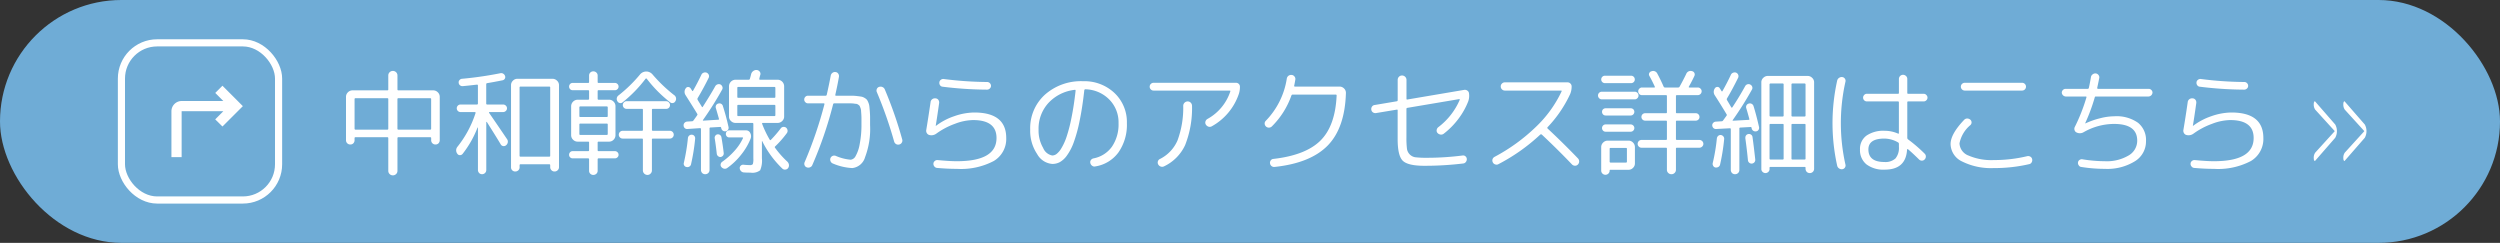 <svg id="icon02.svg" xmlns="http://www.w3.org/2000/svg" width="350" height="34" viewBox="0 0 350 34">
  <rect x="0" y="0" width="350" height="34" fill="#333333" stroke="none"/>
  <defs>
    <style>
      .cls-1 {
        fill: #6facd6;
      }

      .cls-2 {
        fill: #fff;
        fill-rule: evenodd;
      }

      .cls-3 {
        fill: none;
        stroke: #fff;
        stroke-width: 1px;
      }
    </style>
  </defs>
  <rect id="長方形_6" data-name="長方形 6" class="cls-1" width="350" height="34" rx="17" ry="17"/>
  <path id="中和幹線からのアクセス詳細はこちら_" data-name="中和幹線からのアクセス詳細はこちら &gt;&gt;" class="cls-2" d="M783.64,3293.62v-0.27a0.12,0.12,0,0,1,.128-0.14h4.464a0.12,0.12,0,0,1,.128.14v4.56a0.613,0.613,0,0,0,.192.46,0.648,0.648,0,0,0,.9,0,0.613,0.613,0,0,0,.192-0.46v-4.56a0.127,0.127,0,0,1,.144-0.14h4.448a0.12,0.12,0,0,1,.128.14v0.27a0.592,0.592,0,0,0,.608.61,0.584,0.584,0,0,0,.424-0.17,0.627,0.627,0,0,0,.168-0.44v-6.06a0.867,0.867,0,0,0-.272-0.64,0.879,0.879,0,0,0-.64-0.27h-4.864a0.12,0.12,0,0,1-.144-0.13v-1.95a0.613,0.613,0,0,0-.192-0.46,0.648,0.648,0,0,0-.9,0,0.613,0.613,0,0,0-.192.46v1.95a0.113,0.113,0,0,1-.128.13h-4.88a0.879,0.879,0,0,0-.64.27,0.867,0.867,0,0,0-.272.64v6.06a0.592,0.592,0,0,0,.608.61,0.584,0.584,0,0,0,.424-0.17,0.627,0.627,0,0,0,.168-0.44h0Zm10.72-5.74v4.13a0.127,0.127,0,0,1-.144.14h-4.432a0.127,0.127,0,0,1-.144-0.14v-4.13a0.12,0.12,0,0,1,.144-0.13h4.432a0.12,0.12,0,0,1,.144.13h0Zm-10.576-.13h4.448a0.113,0.113,0,0,1,.128.13v4.13a0.12,0.12,0,0,1-.128.14h-4.448a0.127,0.127,0,0,1-.144-0.14v-4.13a0.12,0.12,0,0,1,.144-0.13h0Zm22.96,9.67v-0.29a0.113,0.113,0,0,1,.128-0.13H810.9a0.113,0.113,0,0,1,.128.13v0.27a0.586,0.586,0,0,0,.176.43,0.58,0.58,0,0,0,.432.18,0.607,0.607,0,0,0,.44-0.18,0.578,0.578,0,0,0,.184-0.43v-11.47a0.83,0.83,0,0,0-.272-0.63,0.879,0.879,0,0,0-.64-0.27H806.44a0.852,0.852,0,0,0-.632.27,0.841,0.841,0,0,0-.264.63v11.49a0.564,0.564,0,0,0,.168.42,0.584,0.584,0,0,0,.424.17,0.613,0.613,0,0,0,.432-0.17,0.552,0.552,0,0,0,.176-0.42h0Zm0.128-11.3H810.9a0.12,0.12,0,0,1,.128.14v9.54a0.113,0.113,0,0,1-.128.13h-4.032a0.113,0.113,0,0,1-.128-0.13v-9.54a0.12,0.12,0,0,1,.128-0.14h0Zm-4.384,3.7c-0.054-.09-0.037-0.13.048-0.13h1.9a0.552,0.552,0,0,0,.384-0.16,0.508,0.508,0,0,0,0-.74,0.552,0.552,0,0,0-.384-0.16H802.2a0.12,0.12,0,0,1-.128-0.14v-2.69a0.148,0.148,0,0,1,.128-0.16c0.608-.1,1.328-0.23,2.16-0.4a0.448,0.448,0,0,0,.312-0.22,0.424,0.424,0,0,0,.04-0.37,0.579,0.579,0,0,0-.256-0.33,0.52,0.52,0,0,0-.4-0.07,50.9,50.9,0,0,1-5.376.78,0.477,0.477,0,0,0-.352.19,0.432,0.432,0,0,0-.112.37,0.48,0.48,0,0,0,.184.35,0.521,0.521,0,0,0,.376.12q0.672-.06,1.984-0.21a0.114,0.114,0,0,1,.1.02,0.127,0.127,0,0,1,.048.09v2.53a0.127,0.127,0,0,1-.144.14h-2.288a0.53,0.53,0,0,0,0,1.06h2c0.085,0,.117.05,0.1,0.14a14.854,14.854,0,0,1-2.512,4.69,0.785,0.785,0,0,0-.032,1.01,0.4,0.4,0,0,0,.36.19,0.46,0.46,0,0,0,.376-0.18,14.2,14.2,0,0,0,2.08-3.66,0.047,0.047,0,0,1,.04-0.03,0.024,0.024,0,0,1,.024.03v5.92a0.6,0.6,0,0,0,.168.42,0.565,0.565,0,0,0,.408.17,0.594,0.594,0,0,0,.416-0.17,0.583,0.583,0,0,0,.176-0.42v-6.7c0-.03.011-0.04,0.032-0.04a0.071,0.071,0,0,1,.048.02q1.423,2.25,1.936,3.12a0.469,0.469,0,0,0,.344.25,0.5,0.5,0,0,0,.408-0.11,0.662,0.662,0,0,0,.24-0.4,0.585,0.585,0,0,0-.1-0.46q-1.3-1.92-2.5-3.66h0Zm11.68,5.34a0.469,0.469,0,0,0-.352.15,0.5,0.5,0,0,0-.144.36,0.463,0.463,0,0,0,.144.35,0.469,0.469,0,0,0,.352.15h2.16a0.127,0.127,0,0,1,.144.14v1.59a0.564,0.564,0,0,0,.168.42,0.584,0.584,0,0,0,.424.17,0.611,0.611,0,0,0,.432-0.17,0.552,0.552,0,0,0,.176-0.42v-1.59a0.12,0.12,0,0,1,.128-0.14h2.288a0.494,0.494,0,0,0,.36-0.15,0.452,0.452,0,0,0,.152-0.35,0.489,0.489,0,0,0-.152-0.36,0.494,0.494,0,0,0-.36-0.15H817.8a0.12,0.12,0,0,1-.128-0.14v-1.06a0.113,0.113,0,0,1,.128-0.13h1.472a0.853,0.853,0,0,0,.632-0.27,0.879,0.879,0,0,0,.264-0.64v-4.05a0.9,0.9,0,0,0-.264-0.64,0.853,0.853,0,0,0-.632-0.27H817.8a0.12,0.12,0,0,1-.128-0.14v-1.06a0.113,0.113,0,0,1,.128-0.13h2.288a0.494,0.494,0,0,0,.36-0.15,0.5,0.5,0,0,0,0-.72,0.494,0.494,0,0,0-.36-0.15H817.8a0.113,0.113,0,0,1-.128-0.13v-0.9a0.552,0.552,0,0,0-.176-0.42,0.611,0.611,0,0,0-.432-0.17,0.584,0.584,0,0,0-.424.17,0.564,0.564,0,0,0-.168.42v0.9a0.12,0.12,0,0,1-.144.13h-2.16a0.469,0.469,0,0,0-.352.15,0.522,0.522,0,0,0,0,.72,0.469,0.469,0,0,0,.352.15h2.16a0.12,0.12,0,0,1,.144.13v1.06a0.127,0.127,0,0,1-.144.14h-1.456a0.926,0.926,0,0,0-.912.91v4.05a0.864,0.864,0,0,0,.272.64,0.877,0.877,0,0,0,.64.27h1.456a0.12,0.12,0,0,1,.144.13v1.06a0.127,0.127,0,0,1-.144.14h-2.16Zm1.072-6.26h3.7a0.124,0.124,0,0,1,.144.13v1.22a0.124,0.124,0,0,1-.144.13h-3.7a0.116,0.116,0,0,1-.128-0.13v-1.22a0.116,0.116,0,0,1,.128-0.13h0Zm-0.128,3.84v-1.31a0.116,0.116,0,0,1,.128-0.13h3.7a0.124,0.124,0,0,1,.144.13v1.31a0.13,0.13,0,0,1-.144.15h-3.7a0.124,0.124,0,0,1-.128-0.15h0Zm10.24-8.32a1.156,1.156,0,0,0-.88-0.41,1.143,1.143,0,0,0-.88.43,19.749,19.749,0,0,1-2.976,2.9,0.611,0.611,0,0,0-.176.84,0.47,0.47,0,0,0,.32.24,0.414,0.414,0,0,0,.384-0.08,18.364,18.364,0,0,0,3.232-3.31,0.108,0.108,0,0,1,.176,0,17.938,17.938,0,0,0,3.28,3.3,0.431,0.431,0,0,0,.392.09,0.462,0.462,0,0,0,.328-0.25,0.623,0.623,0,0,0-.192-0.87,20.837,20.837,0,0,1-3.008-2.88h0Zm-4.176,7.89a0.55,0.55,0,0,0-.384.16,0.54,0.54,0,0,0-.16.39,0.518,0.518,0,0,0,.16.38,0.511,0.511,0,0,0,.384.16h2.7a0.12,0.12,0,0,1,.128.14v4.32a0.639,0.639,0,0,0,.64.63,0.579,0.579,0,0,0,.44-0.19,0.6,0.6,0,0,0,.184-0.44v-4.32a0.12,0.12,0,0,1,.128-0.14h2.384a0.512,0.512,0,0,0,.384-0.16,0.518,0.518,0,0,0,.16-0.38,0.54,0.54,0,0,0-.16-0.39,0.552,0.552,0,0,0-.384-0.16H825.4a0.12,0.12,0,0,1-.128-0.14v-2.79a0.12,0.12,0,0,1,.128-0.14h1.872a0.516,0.516,0,0,0,.528-0.53,0.5,0.5,0,0,0-.16-0.38,0.5,0.5,0,0,0-.368-0.16H821.72a0.492,0.492,0,0,0-.368.16,0.531,0.531,0,0,0,0,.76,0.521,0.521,0,0,0,.368.15h2.16a0.12,0.12,0,0,1,.128.14v2.79a0.12,0.12,0,0,1-.128.14h-2.7Zm16.048-1.1h2.1a0.127,0.127,0,0,1,.144.14v4.82a2.4,2.4,0,0,1-.072.81,0.564,0.564,0,0,1-.488.13,7.34,7.34,0,0,1-.832-0.05,0.47,0.47,0,0,0-.376.14,0.437,0.437,0,0,0-.136.36,0.6,0.6,0,0,0,.176.39,0.583,0.583,0,0,0,.384.19q0.4,0.03.96,0.03a1.761,1.761,0,0,0,1.336-.33,3.441,3.441,0,0,0,.248-1.69v-2.37c0-.02,0-0.03.016-0.03a0.06,0.06,0,0,1,.032.02,13.7,13.7,0,0,0,2.8,3.82,0.493,0.493,0,0,0,.432.15,0.5,0.5,0,0,0,.4-0.23,0.629,0.629,0,0,0,.1-0.46,0.758,0.758,0,0,0-.232-0.43,12.867,12.867,0,0,1-1.7-1.92,0.13,0.13,0,0,1,.016-0.21,14.218,14.218,0,0,0,1.632-1.86,0.519,0.519,0,0,0,.088-0.41,0.564,0.564,0,0,0-.216-0.36,0.54,0.54,0,0,0-.392-0.09,0.488,0.488,0,0,0-.344.21,17.093,17.093,0,0,1-1.376,1.6,0.091,0.091,0,0,1-.16-0.02,14.062,14.062,0,0,1-1.04-2.16c-0.054-.13-0.032-0.19.064-0.19h2.08a0.879,0.879,0,0,0,.64-0.27,0.83,0.83,0,0,0,.272-0.63v-4.24a0.926,0.926,0,0,0-.912-0.91h-2.464c-0.085,0-.117-0.05-0.1-0.14,0.011-.06.032-0.15,0.064-0.28s0.059-.21.08-0.27a0.49,0.49,0,0,0-.088-0.44,0.586,0.586,0,0,0-.408-0.23,0.706,0.706,0,0,0-.488.14,0.753,0.753,0,0,0-.3.42q-0.079.33-.176,0.66a0.166,0.166,0,0,1-.176.14h-1.84a0.926,0.926,0,0,0-.912.91v4.24a0.827,0.827,0,0,0,.272.63,0.879,0.879,0,0,0,.64.27h0.24Zm0.128-5.04h5.056a0.127,0.127,0,0,1,.144.14v1.25a0.12,0.12,0,0,1-.144.13h-5.056a0.113,0.113,0,0,1-.128-0.13v-1.25a0.12,0.12,0,0,1,.128-0.14h0Zm0,2.51h5.056a0.127,0.127,0,0,1,.144.14v1.3a0.12,0.12,0,0,1-.144.13h-5.056a0.113,0.113,0,0,1-.128-0.13v-1.3a0.12,0.12,0,0,1,.128-0.14h0Zm0.4,6.99a8.723,8.723,0,0,0,1.312-2.21,0.94,0.94,0,0,0-.016-0.81,0.632,0.632,0,0,0-.608-0.4H836.1a0.472,0.472,0,0,0-.344.14,0.509,0.509,0,0,0-.136.35,0.516,0.516,0,0,0,.136.36,0.472,0.472,0,0,0,.344.14h1.824c0.1,0,.122.04,0.08,0.13a7.029,7.029,0,0,1-1.168,1.74,9.835,9.835,0,0,1-1.728,1.54,0.517,0.517,0,0,0-.216.34,0.445,0.445,0,0,0,.1.39,0.66,0.66,0,0,0,.4.24,0.557,0.557,0,0,0,.432-0.11A9.3,9.3,0,0,0,837.752,3295.67Zm-5.76-3.73a0.124,0.124,0,0,1,.144.13v5.71a0.627,0.627,0,0,0,.168.44,0.584,0.584,0,0,0,.424.17,0.592,0.592,0,0,0,.608-0.61v-5.79a0.12,0.12,0,0,1,.128-0.14l1.376-.08a0.106,0.106,0,0,1,.112.08,0.123,0.123,0,0,0,.016.06,0.134,0.134,0,0,1,.016.07,0.532,0.532,0,0,0,.224.32,0.571,0.571,0,0,0,.384.08,0.492,0.492,0,0,0,.328-0.21,0.482,0.482,0,0,0,.072-0.39c-0.214-.98-0.475-1.95-0.784-2.92a0.5,0.5,0,0,0-.656-0.36,0.449,0.449,0,0,0-.3.24,0.491,0.491,0,0,0-.032.39q0.144,0.48.432,1.5c0.021,0.09-.011.13-0.1,0.13l-2.08.13c-0.075,0-.091-0.03-0.048-0.1a46.062,46.062,0,0,0,2.672-4.24,0.46,0.46,0,0,0,.04-0.4,0.593,0.593,0,0,0-.264-0.32,0.547,0.547,0,0,0-.416-0.02,0.569,0.569,0,0,0-.32.26q-0.64,1.155-1.744,2.88c-0.043.07-.086,0.07-0.128,0-0.064-.1-0.166-0.27-0.3-0.49s-0.24-.38-0.3-0.5a0.242,0.242,0,0,1,0-.21c0.6-1.01,1.115-1.97,1.552-2.86a0.5,0.5,0,0,0,.016-0.41,0.575,0.575,0,0,0-.288-0.3,0.56,0.56,0,0,0-.44,0,0.525,0.525,0,0,0-.312.29c-0.363.76-.752,1.51-1.168,2.24-0.043.06-.085,0.05-0.128-0.01a0.7,0.7,0,0,0-.1-0.16,1.884,1.884,0,0,1-.1-0.16,0.442,0.442,0,0,0-.336-0.2,0.376,0.376,0,0,0-.336.16,0.828,0.828,0,0,0-.032,1c0.81,1.28,1.349,2.14,1.616,2.59a0.161,0.161,0,0,1-.016.22c-0.054.09-.139,0.21-0.256,0.37s-0.2.28-.256,0.35a0.246,0.246,0,0,1-.224.11l-0.656.04a0.56,0.56,0,0,0-.36.17,0.5,0.5,0,0,0-.136.39,0.512,0.512,0,0,0,.168.36,0.469,0.469,0,0,0,.36.12Zm-2.256,4.87a0.446,0.446,0,0,0,.064.37,0.422,0.422,0,0,0,.32.2,0.493,0.493,0,0,0,.392-0.06,0.478,0.478,0,0,0,.232-0.32,27.45,27.45,0,0,0,.576-3.58,0.55,0.55,0,0,0-.112-0.39,0.471,0.471,0,0,0-.336-0.17,0.488,0.488,0,0,0-.368.11,0.507,0.507,0,0,0-.192.33,27.1,27.1,0,0,1-.576,3.51h0Zm5.264-3.59a0.485,0.485,0,0,0-.192-0.32,0.477,0.477,0,0,0-.368-0.09,0.441,0.441,0,0,0-.3.2,0.481,0.481,0,0,0-.08.36q0.144,0.855.288,2.16a0.494,0.494,0,0,0,.184.33,0.469,0.469,0,0,0,.36.12,0.548,0.548,0,0,0,.328-0.19,0.493,0.493,0,0,0,.1-0.36c-0.085-.76-0.192-1.49-0.32-2.21h0Zm14.32-4.75c0.085,0,.117.04,0.1,0.13a56.906,56.906,0,0,1-2.768,8.1,0.548,0.548,0,0,0-.008.44,0.5,0.5,0,0,0,.312.29,0.58,0.58,0,0,0,.448-0.01,0.53,0.53,0,0,0,.32-0.31,54.869,54.869,0,0,0,2.912-8.51,0.158,0.158,0,0,1,.176-0.13h2.312a3.98,3.98,0,0,1,.432.03,2.362,2.362,0,0,0,.352.04,0.744,0.744,0,0,1,.248.12,0.778,0.778,0,0,1,.192.17c0.021,0.04.058,0.13,0.112,0.27a1.435,1.435,0,0,1,.088.36c0,0.09.016,0.25,0.032,0.49s0.024,0.45.024,0.62v0.78a14,14,0,0,1-.248,2.83,5.15,5.15,0,0,1-.576,1.68,0.9,0.9,0,0,1-.68.5,6.611,6.611,0,0,1-2.1-.54,0.567,0.567,0,0,0-.736.32,0.575,0.575,0,0,0,.016.44,0.558,0.558,0,0,0,.32.31,7.933,7.933,0,0,0,2.72.64,2.105,2.105,0,0,0,1.792-1.53,11.134,11.134,0,0,0,.7-4.49v-1.09c0-.25-0.014-0.54-0.04-0.86s-0.048-.55-0.064-0.7a2,2,0,0,0-.144-0.52,1.658,1.658,0,0,0-.208-0.39,1.476,1.476,0,0,0-.328-0.25,1.344,1.344,0,0,0-.432-0.17c-0.128-.02-0.326-0.05-0.592-0.08a6.65,6.65,0,0,0-.728-0.05h-2.232c-0.085,0-.117-0.04-0.1-0.13,0.213-.94.384-1.78,0.512-2.54a0.59,0.59,0,0,0-.112-0.43,0.483,0.483,0,0,0-.368-0.21,0.557,0.557,0,0,0-.432.11,0.616,0.616,0,0,0-.24.38c-0.16.87-.347,1.76-0.56,2.69a0.159,0.159,0,0,1-.176.13h-2.448a0.486,0.486,0,0,0-.376.16,0.524,0.524,0,0,0-.152.37,0.5,0.5,0,0,0,.16.38,0.493,0.493,0,0,0,.368.16h2.192Zm10.128,5.7a0.582,0.582,0,0,0,.448.06,0.551,0.551,0,0,0,.36-0.27,0.536,0.536,0,0,0,.056-0.43,56.359,56.359,0,0,0-2.448-7.03,0.6,0.6,0,0,0-.336-0.32,0.622,0.622,0,0,0-.464-0.01,0.487,0.487,0,0,0-.312.3,0.523,0.523,0,0,0,.008.43,58.5,58.5,0,0,1,2.416,6.9A0.61,0.61,0,0,0,859.448,3294.17Zm5.648-1.47a10.492,10.492,0,0,1,2.6-1.37,7.38,7.38,0,0,1,2.536-.52c2.187,0,3.28.84,3.28,2.51q0,3.255-5.568,3.25c-0.726,0-1.621-.06-2.688-0.16a0.513,0.513,0,0,0-.384.13,0.475,0.475,0,0,0-.192.36,0.559,0.559,0,0,0,.136.41,0.528,0.528,0,0,0,.376.2c1.024,0.09,1.941.13,2.752,0.13a9.872,9.872,0,0,0,5.184-1.1,3.585,3.585,0,0,0,1.744-3.22q0-3.57-4.48-3.57a8.749,8.749,0,0,0-2.808.52,8.9,8.9,0,0,0-2.552,1.35H865v-0.01c0.128-.76.288-1.82,0.48-3.19a0.6,0.6,0,0,0-.112-0.44,0.508,0.508,0,0,0-.4-0.21,0.613,0.613,0,0,0-.456.12,0.585,0.585,0,0,0-.232.41c-0.235,1.62-.438,2.92-0.608,3.92a0.61,0.61,0,0,0,.088.42,0.565,0.565,0,0,0,.344.26,1.152,1.152,0,0,0,.992-0.2h0Zm0.616-7.52a0.463,0.463,0,0,0-.2.35,0.547,0.547,0,0,0,.1.41,0.475,0.475,0,0,0,.36.2,52.056,52.056,0,0,0,6.208.41,0.538,0.538,0,0,0,.392-0.16,0.492,0.492,0,0,0,.168-0.38,0.547,0.547,0,0,0-.544-0.53,50.6,50.6,0,0,1-6.08-.42A0.514,0.514,0,0,0,865.712,3285.18Zm18.872,1.52c-0.16,1.44-.355,2.71-0.584,3.82a21.48,21.48,0,0,1-.68,2.63,7.887,7.887,0,0,1-.72,1.59,2.817,2.817,0,0,1-.688.82,1.045,1.045,0,0,1-.592.21,1.723,1.723,0,0,1-1.28-1.06,4.844,4.844,0,0,1-.64-2.56,5.318,5.318,0,0,1,1.376-3.73,5.915,5.915,0,0,1,3.68-1.84c0.085-.02.128,0.02,0.128,0.12h0Zm-2.216,10a3.093,3.093,0,0,0,1.008-.94,7.347,7.347,0,0,0,.944-1.82,20.457,20.457,0,0,0,.816-2.97q0.392-1.86.664-4.32a0.152,0.152,0,0,1,.144-0.15,4.842,4.842,0,0,1,3.352,1.43,4.531,4.531,0,0,1,1.3,3.31,5.54,5.54,0,0,1-.92,3.29,4.1,4.1,0,0,1-2.568,1.64,0.593,0.593,0,0,0-.376.23,0.487,0.487,0,0,0-.088.41,0.624,0.624,0,0,0,.248.39,0.5,0.5,0,0,0,.44.1,4.959,4.959,0,0,0,3.248-1.96,6.736,6.736,0,0,0,1.184-4.1,5.588,5.588,0,0,0-1.736-4.22,6.122,6.122,0,0,0-4.392-1.65,7.6,7.6,0,0,0-5.352,1.89,6.323,6.323,0,0,0-2.056,4.89,5.815,5.815,0,0,0,.968,3.41,2.661,2.661,0,0,0,2.12,1.39A2.225,2.225,0,0,0,882.368,3296.7Zm23.768-10.02c0.1,0,.133.04,0.112,0.11a6.834,6.834,0,0,1-3.216,3.87,0.619,0.619,0,0,0-.272.36,0.516,0.516,0,0,0,.064.43,0.674,0.674,0,0,0,.384.29,0.589,0.589,0,0,0,.464-0.07,8.166,8.166,0,0,0,3.744-4.46,3.111,3.111,0,0,0,.176-1.07,0.544,0.544,0,0,0-.16-0.39,0.552,0.552,0,0,0-.384-0.16H895.5a0.549,0.549,0,0,0-.384.16,0.54,0.54,0,0,0-.16.39,0.518,0.518,0,0,0,.16.38,0.509,0.509,0,0,0,.384.16h10.64Zm-7.288,6.99a5.21,5.21,0,0,1-2.44,2.58,0.531,0.531,0,0,0-.3.33,0.55,0.55,0,0,0,.04.44,0.624,0.624,0,0,0,.36.3,0.6,0.6,0,0,0,.456-0.03,6.161,6.161,0,0,0,2.952-2.97,14.034,14.034,0,0,0,.968-5.5,0.629,0.629,0,0,0-.176-0.44,0.581,0.581,0,0,0-.432-0.18,0.621,0.621,0,0,0-.624.62A13.129,13.129,0,0,1,898.848,3293.67Zm15.96-6.32a0.18,0.18,0,0,1,.176-0.11H921a0.12,0.12,0,0,1,.128.14q-0.192,4.245-2.264,6.3t-6.6,2.57a0.461,0.461,0,0,0-.36.21,0.536,0.536,0,0,0-.1.41,0.573,0.573,0,0,0,.224.39,0.6,0.6,0,0,0,.432.11c3.36-.36,5.837-1.37,7.432-3.01s2.44-4.09,2.536-7.33a0.831,0.831,0,0,0-.256-0.64,0.881,0.881,0,0,0-.64-0.27H915.3c-0.1,0-.133-0.04-0.112-0.13,0.053-.24.106-0.53,0.16-0.86a0.526,0.526,0,0,0-.128-0.43,0.544,0.544,0,0,0-.4-0.21,0.639,0.639,0,0,0-.448.13,0.616,0.616,0,0,0-.224.41,10.845,10.845,0,0,1-2.944,5.89,0.514,0.514,0,0,0-.152.39,0.592,0.592,0,0,0,1.016.38,11.393,11.393,0,0,0,2.736-4.34h0Zm14.736,2a0.094,0.094,0,0,1,.128.11v4.02c0,1.55.237,2.55,0.712,3.02s1.48,0.71,3.016.71a44.688,44.688,0,0,0,5.424-.32,0.518,0.518,0,0,0,.392-0.21,0.607,0.607,0,0,0,.136-0.43,0.516,0.516,0,0,0-.192-0.37,0.486,0.486,0,0,0-.4-0.11,39.354,39.354,0,0,1-5.088.32,12.924,12.924,0,0,1-1.5-.07,1.386,1.386,0,0,1-1.2-1.22,11.912,11.912,0,0,1-.072-1.53v-4.01a0.148,0.148,0,0,1,.128-0.16l7.232-1.22a0.077,0.077,0,0,1,.1.1,9.495,9.495,0,0,1-2.992,3.82,0.606,0.606,0,0,0-.232.39,0.493,0.493,0,0,0,.12.43,0.7,0.7,0,0,0,.424.22,0.592,0.592,0,0,0,.456-0.13,10.754,10.754,0,0,0,2.032-2.06,10.174,10.174,0,0,0,1.392-2.48,2.351,2.351,0,0,0,.1-1.11,0.512,0.512,0,0,0-.224-0.37,0.6,0.6,0,0,0-.432-0.11l-7.968,1.35a0.094,0.094,0,0,1-.128-0.11v-2.63a0.6,0.6,0,0,0-.184-0.44,0.607,0.607,0,0,0-.44-0.18,0.58,0.58,0,0,0-.432.18,0.608,0.608,0,0,0-.176.44v2.83a0.148,0.148,0,0,1-.128.16l-3.088.52a0.512,0.512,0,0,0-.376.22,0.58,0.58,0,0,0-.1.43,0.532,0.532,0,0,0,.224.38,0.594,0.594,0,0,0,.432.1Zm20.1,3.49a0.163,0.163,0,0,1,.208,0q2.256,2.115,4.224,4.18a0.594,0.594,0,0,0,.408.18,0.529,0.529,0,0,0,.424-0.17,0.613,0.613,0,0,0,0-.86q-2.033-2.115-4.224-4.16a0.131,0.131,0,0,1-.016-0.21,17.309,17.309,0,0,0,3.136-4.59,2.668,2.668,0,0,0,.224-1.11,0.535,0.535,0,0,0-.168-0.4,0.528,0.528,0,0,0-.408-0.17H944.68a0.528,0.528,0,0,0-.408.17,0.535,0.535,0,0,0-.168.4,0.557,0.557,0,0,0,.168.41,0.565,0.565,0,0,0,.408.17h7.856c0.1,0,.123.04,0.08,0.13a16.685,16.685,0,0,1-3.616,4.98,25.559,25.559,0,0,1-5.76,4.17,0.6,0.6,0,0,0-.288.34,0.578,0.578,0,0,0,.048.44,0.534,0.534,0,0,0,.344.28,0.522,0.522,0,0,0,.44-0.04,26.28,26.28,0,0,0,5.856-4.14h0Zm12.7-7.2a0.516,0.516,0,0,0,.376-0.15,0.489,0.489,0,0,0,.152-0.36,0.516,0.516,0,0,0-.528-0.53H958.7a0.513,0.513,0,0,0-.376.15,0.518,0.518,0,0,0-.152.38,0.489,0.489,0,0,0,.152.36,0.513,0.513,0,0,0,.376.15h3.648Zm0.512,2.27a0.488,0.488,0,0,0,.376-0.16,0.53,0.53,0,0,0-.376-0.91h-4.592a0.541,0.541,0,0,0-.384.15,0.531,0.531,0,0,0,0,.76,0.511,0.511,0,0,0,.384.16h4.592Zm-0.56,2.26a0.5,0.5,0,0,0,.36-0.15,0.523,0.523,0,0,0,.152-0.36,0.5,0.5,0,0,0-.144-0.36,0.521,0.521,0,0,0-.368-0.14h-3.5a0.521,0.521,0,0,0-.368.14,0.5,0.5,0,0,0-.144.36,0.537,0.537,0,0,0,.144.36,0.488,0.488,0,0,0,.368.15h3.5Zm0,2.27a0.5,0.5,0,0,0,.36-0.15,0.5,0.5,0,0,0,0-.72,0.5,0.5,0,0,0-.36-0.15h-3.5a0.488,0.488,0,0,0-.368.15,0.522,0.522,0,0,0,0,.72,0.488,0.488,0,0,0,.368.15h3.5Zm-3.952,5.86a0.594,0.594,0,0,0,.832,0,0.583,0.583,0,0,0,.176-0.42v-0.02a0.075,0.075,0,0,1,.08-0.09h2.56a0.853,0.853,0,0,0,.632-0.27,0.841,0.841,0,0,0,.264-0.63v-2.27a0.879,0.879,0,0,0-.264-0.64,0.853,0.853,0,0,0-.632-0.27H959.08a0.879,0.879,0,0,0-.64.27,0.864,0.864,0,0,0-.272.64v3.28A0.583,0.583,0,0,0,958.344,3298.3Zm1.136-3.59h2.16a0.113,0.113,0,0,1,.128.13v1.78a0.12,0.12,0,0,1-.128.14h-2.16a0.12,0.12,0,0,1-.128-0.14v-1.78a0.113,0.113,0,0,1,.128-0.13h0Zm9.28-1.12a0.12,0.12,0,0,1-.128-0.14v-2.42a0.12,0.12,0,0,1,.128-0.14h2.656a0.5,0.5,0,0,0,.36-0.15,0.459,0.459,0,0,0,.152-0.36,0.518,0.518,0,0,0-.152-0.38,0.5,0.5,0,0,0-.36-0.15H968.76a0.112,0.112,0,0,1-.128-0.13v-2.26a0.12,0.12,0,0,1,.128-0.14h2.928a0.547,0.547,0,0,0,.544-0.53,0.506,0.506,0,0,0-.16-0.38,0.512,0.512,0,0,0-.384-0.16H970.5a0.094,0.094,0,0,1-.072-0.04,0.051,0.051,0,0,1,.008-0.07c0.331-.59.592-1.1,0.784-1.52a0.473,0.473,0,0,0-.336-0.66,0.659,0.659,0,0,0-.816.4c-0.267.55-.576,1.15-0.928,1.78a0.215,0.215,0,0,1-.192.11h-1.84a0.193,0.193,0,0,1-.192-0.11c-0.277-.63-0.571-1.24-0.88-1.81a0.647,0.647,0,0,0-.832-0.35,0.455,0.455,0,0,0-.312.26,0.406,0.406,0,0,0,.024.39c0.245,0.44.5,0.94,0.752,1.49,0.043,0.09.016,0.13-.08,0.13H963.88a0.492,0.492,0,0,0-.368.16,0.5,0.5,0,0,0-.16.38,0.516,0.516,0,0,0,.528.53h3.36a0.12,0.12,0,0,1,.128.14v2.26a0.113,0.113,0,0,1-.128.13h-2.912a0.516,0.516,0,0,0-.528.53,0.519,0.519,0,0,0,.152.36,0.513,0.513,0,0,0,.376.15h2.912a0.12,0.12,0,0,1,.128.14v2.42a0.12,0.12,0,0,1-.128.14h-3.424a0.55,0.55,0,0,0-.384.16,0.54,0.54,0,0,0-.16.39,0.518,0.518,0,0,0,.16.38,0.511,0.511,0,0,0,.384.16h3.424a0.12,0.12,0,0,1,.128.14v2.95a0.6,0.6,0,0,0,.184.44,0.626,0.626,0,0,0,.456.18,0.609,0.609,0,0,0,.44-0.18,0.6,0.6,0,0,0,.184-0.44v-2.95a0.12,0.12,0,0,1,.128-0.14h3.152a0.538,0.538,0,0,0,.392-0.16,0.507,0.507,0,0,0,.168-0.38,0.529,0.529,0,0,0-.168-0.39,0.581,0.581,0,0,0-.392-0.16H968.76Zm7.408-1.63a0.12,0.12,0,0,1,.144.13v5.69a0.627,0.627,0,0,0,.168.44,0.584,0.584,0,0,0,.424.17,0.592,0.592,0,0,0,.608-0.61v-5.77a0.124,0.124,0,0,1,.128-0.15l1.456-.08a0.119,0.119,0,0,1,.112.08,0.113,0.113,0,0,1,.016.07,0.081,0.081,0,0,0,.016.06,0.48,0.48,0,0,0,.224.32,0.551,0.551,0,0,0,.4.08,0.457,0.457,0,0,0,.328-0.21,0.512,0.512,0,0,0,.072-0.4c-0.246-1.09-.5-2.07-0.768-2.92a0.529,0.529,0,0,0-.256-0.32,0.543,0.543,0,0,0-.416-0.04,0.5,0.5,0,0,0-.352.63c0.053,0.16.2,0.66,0.432,1.52a0.09,0.09,0,0,1-.1.13l-2.16.12c-0.086,0-.1-0.03-0.048-0.11a46.062,46.062,0,0,0,2.672-4.24,0.465,0.465,0,0,0,.048-0.39,0.539,0.539,0,0,0-.256-0.31,0.514,0.514,0,0,0-.416-0.05,0.532,0.532,0,0,0-.32.26c-0.555,1.01-1.152,2-1.792,2.96-0.054.07-.1,0.08-0.144,0.01-0.032-.04-0.12-0.19-0.264-0.44s-0.259-.44-0.344-0.58a0.22,0.22,0,0,1,0-.23q0.72-1.2,1.552-2.88a0.521,0.521,0,0,0,.024-0.41,0.53,0.53,0,0,0-.28-0.31,0.541,0.541,0,0,0-.432,0,0.525,0.525,0,0,0-.32.29c-0.352.76-.747,1.52-1.184,2.29-0.043.06-.085,0.06-0.128-0.02a1.973,1.973,0,0,1-.128-0.2c-0.053-.09-0.1-0.15-0.128-0.2a0.368,0.368,0,0,0-.32-0.17,0.409,0.409,0,0,0-.336.17,0.862,0.862,0,0,0-.032,1c0.565,0.87,1.114,1.76,1.648,2.65a0.174,0.174,0,0,1-.016.23c-0.171.24-.326,0.45-0.464,0.64a0.242,0.242,0,0,1-.208.12l-0.816.05a0.514,0.514,0,0,0-.368.18,0.469,0.469,0,0,0-.128.37,0.541,0.541,0,0,0,.168.35,0.5,0.5,0,0,0,.376.13Zm-2.384,4.86a0.523,0.523,0,0,0,.064.4,0.432,0.432,0,0,0,.32.23,0.635,0.635,0,0,0,.408-0.08,0.5,0.5,0,0,0,.232-0.32,27.5,27.5,0,0,0,.576-3.59,0.49,0.49,0,0,0-.112-0.36,0.561,0.561,0,0,0-.352-0.2,0.494,0.494,0,0,0-.368.12,0.552,0.552,0,0,0-.192.36,25.345,25.345,0,0,1-.576,3.44h0Zm4.56-3.5q0.24,1.74.368,3.12a0.507,0.507,0,0,0,.192.35,0.487,0.487,0,0,0,.368.11,0.509,0.509,0,0,0,.352-0.19,0.5,0.5,0,0,0,.112-0.37c-0.118-1.09-.246-2.15-0.384-3.15a0.476,0.476,0,0,0-.2-0.34,0.516,0.516,0,0,0-.7.1,0.532,0.532,0,0,0-.1.37h0Zm3.392,4.34v-0.18a0.1,0.1,0,0,1,.112-0.11h4.816a0.1,0.1,0,0,1,.112.11v0.14a0.627,0.627,0,0,0,.168.44,0.584,0.584,0,0,0,.424.17,0.592,0.592,0,0,0,.608-0.61v-12.09a0.83,0.83,0,0,0-.272-0.63,0.879,0.879,0,0,0-.64-0.27H981.5a0.879,0.879,0,0,0-.64.27,0.827,0.827,0,0,0-.272.63v12.13a0.535,0.535,0,0,0,.168.4,0.575,0.575,0,0,0,.816,0,0.535,0.535,0,0,0,.168-0.4h0Zm3.2-11.97h1.712a0.12,0.12,0,0,1,.128.14v4.34a0.12,0.12,0,0,1-.128.14h-1.712a0.12,0.12,0,0,1-.128-0.14v-4.34a0.12,0.12,0,0,1,.128-0.14h0Zm0,5.66h1.712a0.113,0.113,0,0,1,.128.13v4.72a0.113,0.113,0,0,1-.128.13h-1.712a0.112,0.112,0,0,1-.128-0.13v-4.72a0.112,0.112,0,0,1,.128-0.13h0Zm-3.056-5.66h1.7a0.12,0.12,0,0,1,.128.14v4.34a0.12,0.12,0,0,1-.128.14h-1.7a0.127,0.127,0,0,1-.144-0.14v-4.34a0.127,0.127,0,0,1,.144-0.14h0Zm0,5.66h1.7a0.113,0.113,0,0,1,.128.13v4.72a0.113,0.113,0,0,1-.128.13h-1.7a0.12,0.12,0,0,1-.144-0.13v-4.72a0.12,0.12,0,0,1,.144-0.13h0Zm17.84,2.58a0.233,0.233,0,0,1,.128.21v0.41a2.318,2.318,0,0,1-.48,1.63,2.088,2.088,0,0,1-1.552.5c-1.494,0-2.24-.59-2.24-1.76,0-1.01.746-1.52,2.24-1.52a3.891,3.891,0,0,1,1.9.53h0Zm1.28,1.02c0-.08.04-0.1,0.13-0.05,0.44,0.37.94,0.84,1.52,1.41a0.554,0.554,0,0,0,.41.18,0.5,0.5,0,0,0,.4-0.18,0.567,0.567,0,0,0,.16-0.4,0.538,0.538,0,0,0-.17-0.4,21.126,21.126,0,0,0-2.34-2.01,0.288,0.288,0,0,1-.09-0.21v-4.96a0.116,0.116,0,0,1,.14-0.13h2.14a0.528,0.528,0,0,0,.39-0.16,0.508,0.508,0,0,0,0-.74,0.5,0.5,0,0,0-.39-0.17h-2.14a0.116,0.116,0,0,1-.14-0.13v-1.95a0.539,0.539,0,0,0-.18-0.41,0.607,0.607,0,0,0-.42-0.17,0.584,0.584,0,0,0-.572.58V3287a0.12,0.12,0,0,1-.144.13h-4.336a0.486,0.486,0,0,0-.384.17,0.53,0.53,0,0,0,.384.9H999.7a0.12,0.12,0,0,1,.144.13v4.29c0,0.09-.043.12-0.128,0.08a4.607,4.607,0,0,0-1.856-.39,4.19,4.19,0,0,0-2.56.68,2.291,2.291,0,0,0-.9,1.93,2.556,2.556,0,0,0,.9,2.09,3.947,3.947,0,0,0,2.552.74c1.984,0,3.026-.93,3.136-2.8h0Zm-8.712,2.51a0.505,0.505,0,0,0,.072-0.43,26.511,26.511,0,0,1,0-11.58,0.505,0.505,0,0,0-.072-0.43,0.514,0.514,0,0,0-.36-0.23,0.655,0.655,0,0,0-.456.11,0.626,0.626,0,0,0-.264.37,27.493,27.493,0,0,0,0,11.94,0.626,0.626,0,0,0,.264.37,0.655,0.655,0,0,0,.456.11A0.514,0.514,0,0,0,992.288,3297.46Zm16.392-11.71a0.528,0.528,0,0,0-.16.39,0.546,0.546,0,0,0,.54.54h8.04a0.546,0.546,0,0,0,.54-0.54,0.528,0.528,0,0,0-.16-0.39,0.546,0.546,0,0,0-.38-0.16h-8.04A0.546,0.546,0,0,0,1008.68,3285.75Zm9.41,11.23a0.481,0.481,0,0,0,.34-0.25,0.591,0.591,0,0,0,.07-0.45,0.5,0.5,0,0,0-.24-0.34,0.6,0.6,0,0,0-.43-0.08,19.925,19.925,0,0,1-4.72.55,8.043,8.043,0,0,1-3.51-.63,1.915,1.915,0,0,1-1.27-1.71,4.434,4.434,0,0,1,1.53-2.56,0.513,0.513,0,0,0,.16-0.39,0.521,0.521,0,0,0-.19-0.38,0.69,0.69,0,0,0-.44-0.15,0.586,0.586,0,0,0-.41.19c-1.27,1.33-1.9,2.46-1.9,3.39a2.762,2.762,0,0,0,1.62,2.44,9.04,9.04,0,0,0,4.41.92,21.532,21.532,0,0,0,4.98-.55h0Zm7.9-9.47c0.1,0,.14.04,0.11,0.13a25.092,25.092,0,0,1-1.63,4.14,0.561,0.561,0,0,0-.03.44,0.506,0.506,0,0,0,.29.33,1.026,1.026,0,0,0,.99-0.05,8.637,8.637,0,0,1,4.24-1.15c2.17,0,3.25.78,3.25,2.34a2.38,2.38,0,0,1-1.23,2.09,5.969,5.969,0,0,1-3.3.79,19.692,19.692,0,0,1-3.14-.27,0.513,0.513,0,0,0-.4.09,0.479,0.479,0,0,0-.22.34,0.542,0.542,0,0,0,.1.41,0.456,0.456,0,0,0,.33.23,20.958,20.958,0,0,0,3.33.27,7.339,7.339,0,0,0,4.2-1.06,3.248,3.248,0,0,0,1.56-2.83,3.082,3.082,0,0,0-1.13-2.57,5.192,5.192,0,0,0-3.3-.9,8.131,8.131,0,0,0-2.01.28,10.87,10.87,0,0,0-2.02.71h-0.05v-0.03a25.436,25.436,0,0,0,1.34-3.62,0.151,0.151,0,0,1,.18-0.11h7.36a0.586,0.586,0,0,0,.54-0.54,0.5,0.5,0,0,0-.16-0.37,0.492,0.492,0,0,0-.38-0.16h-7.09a0.138,0.138,0,0,1-.09-0.05,0.1,0.1,0,0,1-.02-0.09c0.17-.78.26-1.25,0.29-1.4a0.5,0.5,0,0,0-.12-0.41,0.54,0.54,0,0,0-.38-0.21,0.6,0.6,0,0,0-.44.14,0.569,0.569,0,0,0-.23.39c-0.09.51-.18,1.01-0.29,1.49a0.167,0.167,0,0,1-.18.14h-3.07a0.492,0.492,0,0,0-.38.16,0.5,0.5,0,0,0-.16.37,0.586,0.586,0,0,0,.54.54h2.8Zm15.11,5.19a10.4,10.4,0,0,1,2.6-1.37,7.363,7.363,0,0,1,2.53-.52c2.19,0,3.28.84,3.28,2.51,0,2.17-1.85,3.25-5.57,3.25-0.72,0-1.62-.06-2.68-0.16a0.529,0.529,0,0,0-.39.13,0.464,0.464,0,0,0-.19.36,0.531,0.531,0,0,0,.14.41,0.512,0.512,0,0,0,.37.2c1.03,0.09,1.94.13,2.75,0.13a9.872,9.872,0,0,0,5.19-1.1,3.586,3.586,0,0,0,1.74-3.22q0-3.57-4.48-3.57a8.8,8.8,0,0,0-2.81.52,9.06,9.06,0,0,0-2.55,1.35H1041v-0.01c0.13-.76.29-1.82,0.48-3.19a0.635,0.635,0,0,0-.11-0.44,0.516,0.516,0,0,0-.4-0.21,0.632,0.632,0,0,0-.46.12,0.59,0.59,0,0,0-.23.41c-0.23,1.62-.44,2.92-0.61,3.92a0.622,0.622,0,0,0,.09.42,0.557,0.557,0,0,0,.34.26,1.164,1.164,0,0,0,1-.2h0Zm0.61-7.52a0.473,0.473,0,0,0-.2.35,0.56,0.56,0,0,0,.11.41,0.475,0.475,0,0,0,.36.2,52.047,52.047,0,0,0,6.2.41,0.567,0.567,0,0,0,.4-0.16,0.492,0.492,0,0,0,.16-0.38,0.5,0.5,0,0,0-.16-0.37,0.492,0.492,0,0,0-.38-0.16,50.559,50.559,0,0,1-6.08-.42A0.515,0.515,0,0,0,1041.71,3285.18Zm16.22,10.99a0.527,0.527,0,0,0,.07.31c0.04,0.07.09,0.08,0.13,0.02l2.8-3.21a1.922,1.922,0,0,0,0-1.86l-2.8-3.21c-0.04-.06-0.09-0.05-0.13.02a0.527,0.527,0,0,0-.07.31,1.225,1.225,0,0,0,.2.8l2.72,2.99v0.04l-2.72,2.99a1.225,1.225,0,0,0-.2.8h0Zm4.14,0a0.527,0.527,0,0,0,.07.31c0.04,0.07.09,0.08,0.13,0.02l2.8-3.21a1.922,1.922,0,0,0,0-1.86l-2.8-3.21c-0.04-.06-0.09-0.05-0.13.02a0.527,0.527,0,0,0-.07.31,1.225,1.225,0,0,0,.2.8l2.72,2.99v0.04l-2.72,2.99a1.225,1.225,0,0,0-.2.8h0Z" transform="translate(-734 -3274)"/>
  <path id="シェイプ_9" data-name="シェイプ 9" class="cls-2" d="M765.264,3289.57l-1.135,1.14,1.014,1,2.857-2.85-2.857-2.86-1.007,1.01,1.128,1.13h-5.835a1.438,1.438,0,0,0-1.429,1.43V3296h1.429v-6.43h5.835Z" transform="translate(-734 -3274)"/>
  <rect id="長方形_8" data-name="長方形 8" class="cls-3" x="17" y="6" width="22" height="22" rx="5" ry="5"/>
</svg>
